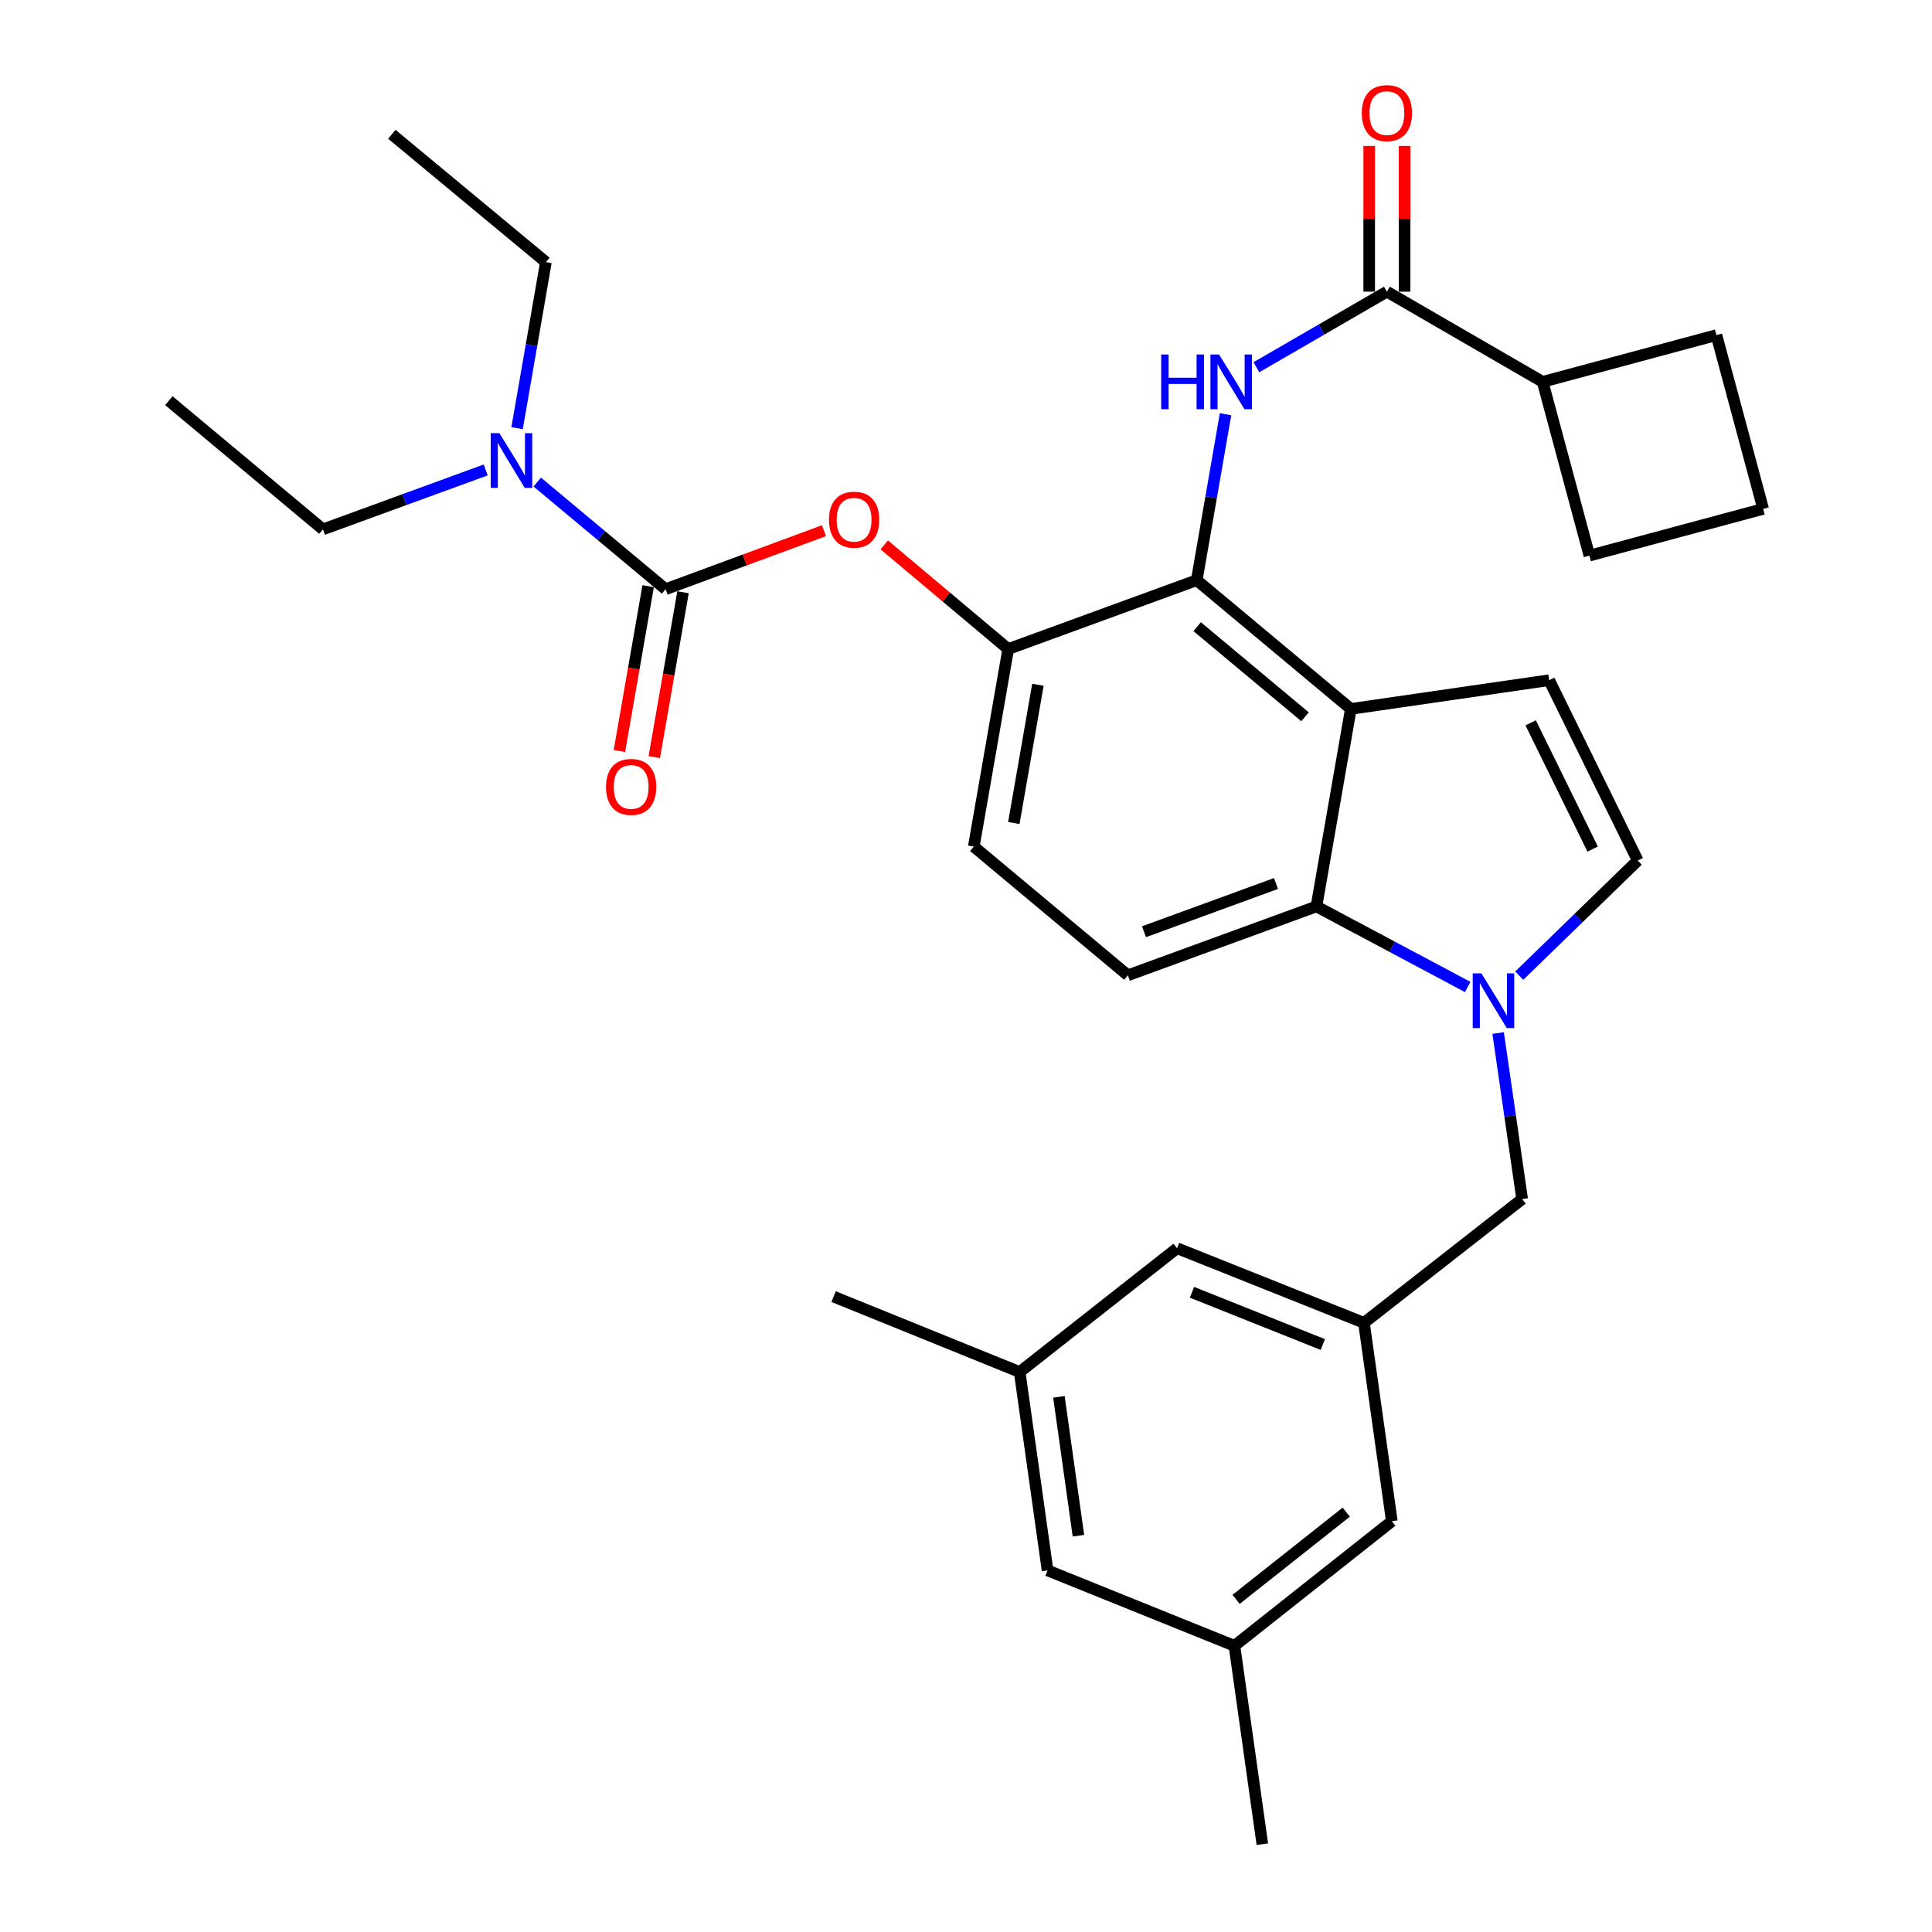 <?xml version='1.0' encoding='iso-8859-1'?>
<svg version='1.1' baseProfile='full'
              xmlns='http://www.w3.org/2000/svg'
                      xmlns:rdkit='http://www.rdkit.org/xml'
                      xmlns:xlink='http://www.w3.org/1999/xlink'
                  xml:space='preserve'
width='1000px' height='1000px' viewBox='0 0 1000 1000'>
<!-- END OF HEADER -->
<rect style='opacity:1.0;fill:#FFFFFF;stroke:none' width='1000' height='1000' x='0' y='0'> </rect>
<path class='bond-1' d='M 699.196,366.934 L 619.428,300.308' style='fill:none;fill-rule:evenodd;stroke:#000000;stroke-width:6px;stroke-linecap:butt;stroke-linejoin:miter;stroke-opacity:1' />
<path class='bond-1' d='M 675.484,371.004 L 619.647,324.366' style='fill:none;fill-rule:evenodd;stroke:#000000;stroke-width:6px;stroke-linecap:butt;stroke-linejoin:miter;stroke-opacity:1' />
<path class='bond-2' d='M 699.196,366.934 L 681.381,469.169' style='fill:none;fill-rule:evenodd;stroke:#000000;stroke-width:6px;stroke-linecap:butt;stroke-linejoin:miter;stroke-opacity:1' />
<path class='bond-5' d='M 699.196,366.934 L 801.847,352.062' style='fill:none;fill-rule:evenodd;stroke:#000000;stroke-width:6px;stroke-linecap:butt;stroke-linejoin:miter;stroke-opacity:1' />
<path class='bond-0' d='M 759.683,510.86 L 720.532,490.014' style='fill:none;fill-rule:evenodd;stroke:#0000FF;stroke-width:6px;stroke-linecap:butt;stroke-linejoin:miter;stroke-opacity:1' />
<path class='bond-0' d='M 720.532,490.014 L 681.381,469.169' style='fill:none;fill-rule:evenodd;stroke:#000000;stroke-width:6px;stroke-linecap:butt;stroke-linejoin:miter;stroke-opacity:1' />
<path class='bond-10' d='M 775.44,534.713 L 781.651,577.673' style='fill:none;fill-rule:evenodd;stroke:#0000FF;stroke-width:6px;stroke-linecap:butt;stroke-linejoin:miter;stroke-opacity:1' />
<path class='bond-10' d='M 781.651,577.673 L 787.861,620.632' style='fill:none;fill-rule:evenodd;stroke:#000000;stroke-width:6px;stroke-linecap:butt;stroke-linejoin:miter;stroke-opacity:1' />
<path class='bond-32' d='M 786.361,504.996 L 817.024,475.202' style='fill:none;fill-rule:evenodd;stroke:#0000FF;stroke-width:6px;stroke-linecap:butt;stroke-linejoin:miter;stroke-opacity:1' />
<path class='bond-32' d='M 817.024,475.202 L 847.687,445.409' style='fill:none;fill-rule:evenodd;stroke:#000000;stroke-width:6px;stroke-linecap:butt;stroke-linejoin:miter;stroke-opacity:1' />
<path class='bond-3' d='M 619.428,300.308 L 626.885,257.36' style='fill:none;fill-rule:evenodd;stroke:#000000;stroke-width:6px;stroke-linecap:butt;stroke-linejoin:miter;stroke-opacity:1' />
<path class='bond-3' d='M 626.885,257.36 L 634.342,214.411' style='fill:none;fill-rule:evenodd;stroke:#0000FF;stroke-width:6px;stroke-linecap:butt;stroke-linejoin:miter;stroke-opacity:1' />
<path class='bond-8' d='M 619.428,300.308 L 521.846,335.947' style='fill:none;fill-rule:evenodd;stroke:#000000;stroke-width:6px;stroke-linecap:butt;stroke-linejoin:miter;stroke-opacity:1' />
<path class='bond-11' d='M 681.381,469.169 L 583.779,504.818' style='fill:none;fill-rule:evenodd;stroke:#000000;stroke-width:6px;stroke-linecap:butt;stroke-linejoin:miter;stroke-opacity:1' />
<path class='bond-11' d='M 660.455,457.305 L 592.133,482.259' style='fill:none;fill-rule:evenodd;stroke:#000000;stroke-width:6px;stroke-linecap:butt;stroke-linejoin:miter;stroke-opacity:1' />
<path class='bond-6' d='M 650.321,190.077 L 684.088,170.52' style='fill:none;fill-rule:evenodd;stroke:#0000FF;stroke-width:6px;stroke-linecap:butt;stroke-linejoin:miter;stroke-opacity:1' />
<path class='bond-6' d='M 684.088,170.52 L 717.855,150.963' style='fill:none;fill-rule:evenodd;stroke:#000000;stroke-width:6px;stroke-linecap:butt;stroke-linejoin:miter;stroke-opacity:1' />
<path class='bond-4' d='M 344.506,304.971 L 385.496,289.829' style='fill:none;fill-rule:evenodd;stroke:#000000;stroke-width:6px;stroke-linecap:butt;stroke-linejoin:miter;stroke-opacity:1' />
<path class='bond-4' d='M 385.496,289.829 L 426.487,274.687' style='fill:none;fill-rule:evenodd;stroke:#FF0000;stroke-width:6px;stroke-linecap:butt;stroke-linejoin:miter;stroke-opacity:1' />
<path class='bond-13' d='M 344.506,304.971 L 311.291,277.241' style='fill:none;fill-rule:evenodd;stroke:#000000;stroke-width:6px;stroke-linecap:butt;stroke-linejoin:miter;stroke-opacity:1' />
<path class='bond-13' d='M 311.291,277.241 L 278.076,249.511' style='fill:none;fill-rule:evenodd;stroke:#0000FF;stroke-width:6px;stroke-linecap:butt;stroke-linejoin:miter;stroke-opacity:1' />
<path class='bond-14' d='M 335.48,303.397 L 328.042,346.067' style='fill:none;fill-rule:evenodd;stroke:#000000;stroke-width:6px;stroke-linecap:butt;stroke-linejoin:miter;stroke-opacity:1' />
<path class='bond-14' d='M 328.042,346.067 L 320.604,388.737' style='fill:none;fill-rule:evenodd;stroke:#FF0000;stroke-width:6px;stroke-linecap:butt;stroke-linejoin:miter;stroke-opacity:1' />
<path class='bond-14' d='M 353.531,306.544 L 346.093,349.214' style='fill:none;fill-rule:evenodd;stroke:#000000;stroke-width:6px;stroke-linecap:butt;stroke-linejoin:miter;stroke-opacity:1' />
<path class='bond-14' d='M 346.093,349.214 L 338.655,391.884' style='fill:none;fill-rule:evenodd;stroke:#FF0000;stroke-width:6px;stroke-linecap:butt;stroke-linejoin:miter;stroke-opacity:1' />
<path class='bond-7' d='M 801.847,352.062 L 847.687,445.409' style='fill:none;fill-rule:evenodd;stroke:#000000;stroke-width:6px;stroke-linecap:butt;stroke-linejoin:miter;stroke-opacity:1' />
<path class='bond-7' d='M 792.276,374.141 L 824.363,439.484' style='fill:none;fill-rule:evenodd;stroke:#000000;stroke-width:6px;stroke-linecap:butt;stroke-linejoin:miter;stroke-opacity:1' />
<path class='bond-16' d='M 727.017,150.963 L 727.017,113.252' style='fill:none;fill-rule:evenodd;stroke:#000000;stroke-width:6px;stroke-linecap:butt;stroke-linejoin:miter;stroke-opacity:1' />
<path class='bond-16' d='M 727.017,113.252 L 727.017,75.542' style='fill:none;fill-rule:evenodd;stroke:#FF0000;stroke-width:6px;stroke-linecap:butt;stroke-linejoin:miter;stroke-opacity:1' />
<path class='bond-16' d='M 708.693,150.963 L 708.693,113.252' style='fill:none;fill-rule:evenodd;stroke:#000000;stroke-width:6px;stroke-linecap:butt;stroke-linejoin:miter;stroke-opacity:1' />
<path class='bond-16' d='M 708.693,113.252 L 708.693,75.542' style='fill:none;fill-rule:evenodd;stroke:#FF0000;stroke-width:6px;stroke-linecap:butt;stroke-linejoin:miter;stroke-opacity:1' />
<path class='bond-17' d='M 717.855,150.963 L 798.478,197.647' style='fill:none;fill-rule:evenodd;stroke:#000000;stroke-width:6px;stroke-linecap:butt;stroke-linejoin:miter;stroke-opacity:1' />
<path class='bond-9' d='M 521.846,335.947 L 489.769,308.992' style='fill:none;fill-rule:evenodd;stroke:#000000;stroke-width:6px;stroke-linecap:butt;stroke-linejoin:miter;stroke-opacity:1' />
<path class='bond-9' d='M 489.769,308.992 L 457.692,282.037' style='fill:none;fill-rule:evenodd;stroke:#FF0000;stroke-width:6px;stroke-linecap:butt;stroke-linejoin:miter;stroke-opacity:1' />
<path class='bond-15' d='M 521.846,335.947 L 504.031,438.192' style='fill:none;fill-rule:evenodd;stroke:#000000;stroke-width:6px;stroke-linecap:butt;stroke-linejoin:miter;stroke-opacity:1' />
<path class='bond-15' d='M 537.225,354.429 L 524.755,426.001' style='fill:none;fill-rule:evenodd;stroke:#000000;stroke-width:6px;stroke-linecap:butt;stroke-linejoin:miter;stroke-opacity:1' />
<path class='bond-12' d='M 787.861,620.632 L 705.986,684.703' style='fill:none;fill-rule:evenodd;stroke:#000000;stroke-width:6px;stroke-linecap:butt;stroke-linejoin:miter;stroke-opacity:1' />
<path class='bond-33' d='M 583.779,504.818 L 504.031,438.192' style='fill:none;fill-rule:evenodd;stroke:#000000;stroke-width:6px;stroke-linecap:butt;stroke-linejoin:miter;stroke-opacity:1' />
<path class='bond-20' d='M 705.986,684.703 L 720.41,787.375' style='fill:none;fill-rule:evenodd;stroke:#000000;stroke-width:6px;stroke-linecap:butt;stroke-linejoin:miter;stroke-opacity:1' />
<path class='bond-21' d='M 705.986,684.703 L 609.248,646.081' style='fill:none;fill-rule:evenodd;stroke:#000000;stroke-width:6px;stroke-linecap:butt;stroke-linejoin:miter;stroke-opacity:1' />
<path class='bond-21' d='M 684.681,695.927 L 616.965,668.892' style='fill:none;fill-rule:evenodd;stroke:#000000;stroke-width:6px;stroke-linecap:butt;stroke-linejoin:miter;stroke-opacity:1' />
<path class='bond-24' d='M 251.401,243.245 L 209.278,258.625' style='fill:none;fill-rule:evenodd;stroke:#0000FF;stroke-width:6px;stroke-linecap:butt;stroke-linejoin:miter;stroke-opacity:1' />
<path class='bond-24' d='M 209.278,258.625 L 167.155,274.004' style='fill:none;fill-rule:evenodd;stroke:#000000;stroke-width:6px;stroke-linecap:butt;stroke-linejoin:miter;stroke-opacity:1' />
<path class='bond-25' d='M 267.648,221.61 L 275.105,178.651' style='fill:none;fill-rule:evenodd;stroke:#0000FF;stroke-width:6px;stroke-linecap:butt;stroke-linejoin:miter;stroke-opacity:1' />
<path class='bond-25' d='M 275.105,178.651 L 282.562,135.693' style='fill:none;fill-rule:evenodd;stroke:#000000;stroke-width:6px;stroke-linecap:butt;stroke-linejoin:miter;stroke-opacity:1' />
<path class='bond-26' d='M 798.478,197.647 L 822.665,287.584' style='fill:none;fill-rule:evenodd;stroke:#000000;stroke-width:6px;stroke-linecap:butt;stroke-linejoin:miter;stroke-opacity:1' />
<path class='bond-27' d='M 798.478,197.647 L 888.415,173.449' style='fill:none;fill-rule:evenodd;stroke:#000000;stroke-width:6px;stroke-linecap:butt;stroke-linejoin:miter;stroke-opacity:1' />
<path class='bond-18' d='M 638.942,851.873 L 720.41,787.375' style='fill:none;fill-rule:evenodd;stroke:#000000;stroke-width:6px;stroke-linecap:butt;stroke-linejoin:miter;stroke-opacity:1' />
<path class='bond-18' d='M 639.789,827.832 L 696.816,782.684' style='fill:none;fill-rule:evenodd;stroke:#000000;stroke-width:6px;stroke-linecap:butt;stroke-linejoin:miter;stroke-opacity:1' />
<path class='bond-22' d='M 638.942,851.873 L 542.215,812.834' style='fill:none;fill-rule:evenodd;stroke:#000000;stroke-width:6px;stroke-linecap:butt;stroke-linejoin:miter;stroke-opacity:1' />
<path class='bond-28' d='M 638.942,851.873 L 653.387,954.545' style='fill:none;fill-rule:evenodd;stroke:#000000;stroke-width:6px;stroke-linecap:butt;stroke-linejoin:miter;stroke-opacity:1' />
<path class='bond-19' d='M 527.78,710.152 L 609.248,646.081' style='fill:none;fill-rule:evenodd;stroke:#000000;stroke-width:6px;stroke-linecap:butt;stroke-linejoin:miter;stroke-opacity:1' />
<path class='bond-29' d='M 527.78,710.152 L 431.481,671.133' style='fill:none;fill-rule:evenodd;stroke:#000000;stroke-width:6px;stroke-linecap:butt;stroke-linejoin:miter;stroke-opacity:1' />
<path class='bond-35' d='M 527.78,710.152 L 542.215,812.834' style='fill:none;fill-rule:evenodd;stroke:#000000;stroke-width:6px;stroke-linecap:butt;stroke-linejoin:miter;stroke-opacity:1' />
<path class='bond-35' d='M 548.091,723.004 L 558.195,794.881' style='fill:none;fill-rule:evenodd;stroke:#000000;stroke-width:6px;stroke-linecap:butt;stroke-linejoin:miter;stroke-opacity:1' />
<path class='bond-23' d='M 912.612,263.397 L 888.415,173.449' style='fill:none;fill-rule:evenodd;stroke:#000000;stroke-width:6px;stroke-linecap:butt;stroke-linejoin:miter;stroke-opacity:1' />
<path class='bond-34' d='M 912.612,263.397 L 822.665,287.584' style='fill:none;fill-rule:evenodd;stroke:#000000;stroke-width:6px;stroke-linecap:butt;stroke-linejoin:miter;stroke-opacity:1' />
<path class='bond-30' d='M 167.155,274.004 L 87.388,207.388' style='fill:none;fill-rule:evenodd;stroke:#000000;stroke-width:6px;stroke-linecap:butt;stroke-linejoin:miter;stroke-opacity:1' />
<path class='bond-31' d='M 282.562,135.693 L 202.815,69.505' style='fill:none;fill-rule:evenodd;stroke:#000000;stroke-width:6px;stroke-linecap:butt;stroke-linejoin:miter;stroke-opacity:1' />
<path  class='atom-1' d='M 766.759 503.8
L 776.039 518.8
Q 776.959 520.28, 778.439 522.96
Q 779.919 525.64, 779.999 525.8
L 779.999 503.8
L 783.759 503.8
L 783.759 532.12
L 779.879 532.12
L 769.919 515.72
Q 768.759 513.8, 767.519 511.6
Q 766.319 509.4, 765.959 508.72
L 765.959 532.12
L 762.279 532.12
L 762.279 503.8
L 766.759 503.8
' fill='#0000FF'/>
<path  class='atom-4' d='M 601.032 183.487
L 604.872 183.487
L 604.872 195.527
L 619.352 195.527
L 619.352 183.487
L 623.192 183.487
L 623.192 211.807
L 619.352 211.807
L 619.352 198.727
L 604.872 198.727
L 604.872 211.807
L 601.032 211.807
L 601.032 183.487
' fill='#0000FF'/>
<path  class='atom-4' d='M 630.992 183.487
L 640.272 198.487
Q 641.192 199.967, 642.672 202.647
Q 644.152 205.327, 644.232 205.487
L 644.232 183.487
L 647.992 183.487
L 647.992 211.807
L 644.112 211.807
L 634.152 195.407
Q 632.992 193.487, 631.752 191.287
Q 630.552 189.087, 630.192 188.407
L 630.192 211.807
L 626.512 211.807
L 626.512 183.487
L 630.992 183.487
' fill='#0000FF'/>
<path  class='atom-10' d='M 429.088 269.005
Q 429.088 262.205, 432.448 258.405
Q 435.808 254.605, 442.088 254.605
Q 448.368 254.605, 451.728 258.405
Q 455.088 262.205, 455.088 269.005
Q 455.088 275.885, 451.688 279.805
Q 448.288 283.685, 442.088 283.685
Q 435.848 283.685, 432.448 279.805
Q 429.088 275.925, 429.088 269.005
M 442.088 280.485
Q 446.408 280.485, 448.728 277.605
Q 451.088 274.685, 451.088 269.005
Q 451.088 263.445, 448.728 260.645
Q 446.408 257.805, 442.088 257.805
Q 437.768 257.805, 435.408 260.605
Q 433.088 263.405, 433.088 269.005
Q 433.088 274.725, 435.408 277.605
Q 437.768 280.485, 442.088 280.485
' fill='#FF0000'/>
<path  class='atom-14' d='M 258.478 224.215
L 267.758 239.215
Q 268.678 240.695, 270.158 243.375
Q 271.638 246.055, 271.718 246.215
L 271.718 224.215
L 275.478 224.215
L 275.478 252.535
L 271.598 252.535
L 261.638 236.135
Q 260.478 234.215, 259.238 232.015
Q 258.038 229.815, 257.678 229.135
L 257.678 252.535
L 253.998 252.535
L 253.998 224.215
L 258.478 224.215
' fill='#0000FF'/>
<path  class='atom-15' d='M 313.681 407.305
Q 313.681 400.505, 317.041 396.705
Q 320.401 392.905, 326.681 392.905
Q 332.961 392.905, 336.321 396.705
Q 339.681 400.505, 339.681 407.305
Q 339.681 414.185, 336.281 418.105
Q 332.881 421.985, 326.681 421.985
Q 320.441 421.985, 317.041 418.105
Q 313.681 414.225, 313.681 407.305
M 326.681 418.785
Q 331.001 418.785, 333.321 415.905
Q 335.681 412.985, 335.681 407.305
Q 335.681 401.745, 333.321 398.945
Q 331.001 396.105, 326.681 396.105
Q 322.361 396.105, 320.001 398.905
Q 317.681 401.705, 317.681 407.305
Q 317.681 413.025, 320.001 415.905
Q 322.361 418.785, 326.681 418.785
' fill='#FF0000'/>
<path  class='atom-17' d='M 704.855 58.55
Q 704.855 51.75, 708.215 47.95
Q 711.575 44.15, 717.855 44.15
Q 724.135 44.15, 727.495 47.95
Q 730.855 51.75, 730.855 58.55
Q 730.855 65.43, 727.455 69.35
Q 724.055 73.23, 717.855 73.23
Q 711.615 73.23, 708.215 69.35
Q 704.855 65.47, 704.855 58.55
M 717.855 70.03
Q 722.175 70.03, 724.495 67.15
Q 726.855 64.23, 726.855 58.55
Q 726.855 52.99, 724.495 50.19
Q 722.175 47.35, 717.855 47.35
Q 713.535 47.35, 711.175 50.15
Q 708.855 52.95, 708.855 58.55
Q 708.855 64.27, 711.175 67.15
Q 713.535 70.03, 717.855 70.03
' fill='#FF0000'/>
</svg>
